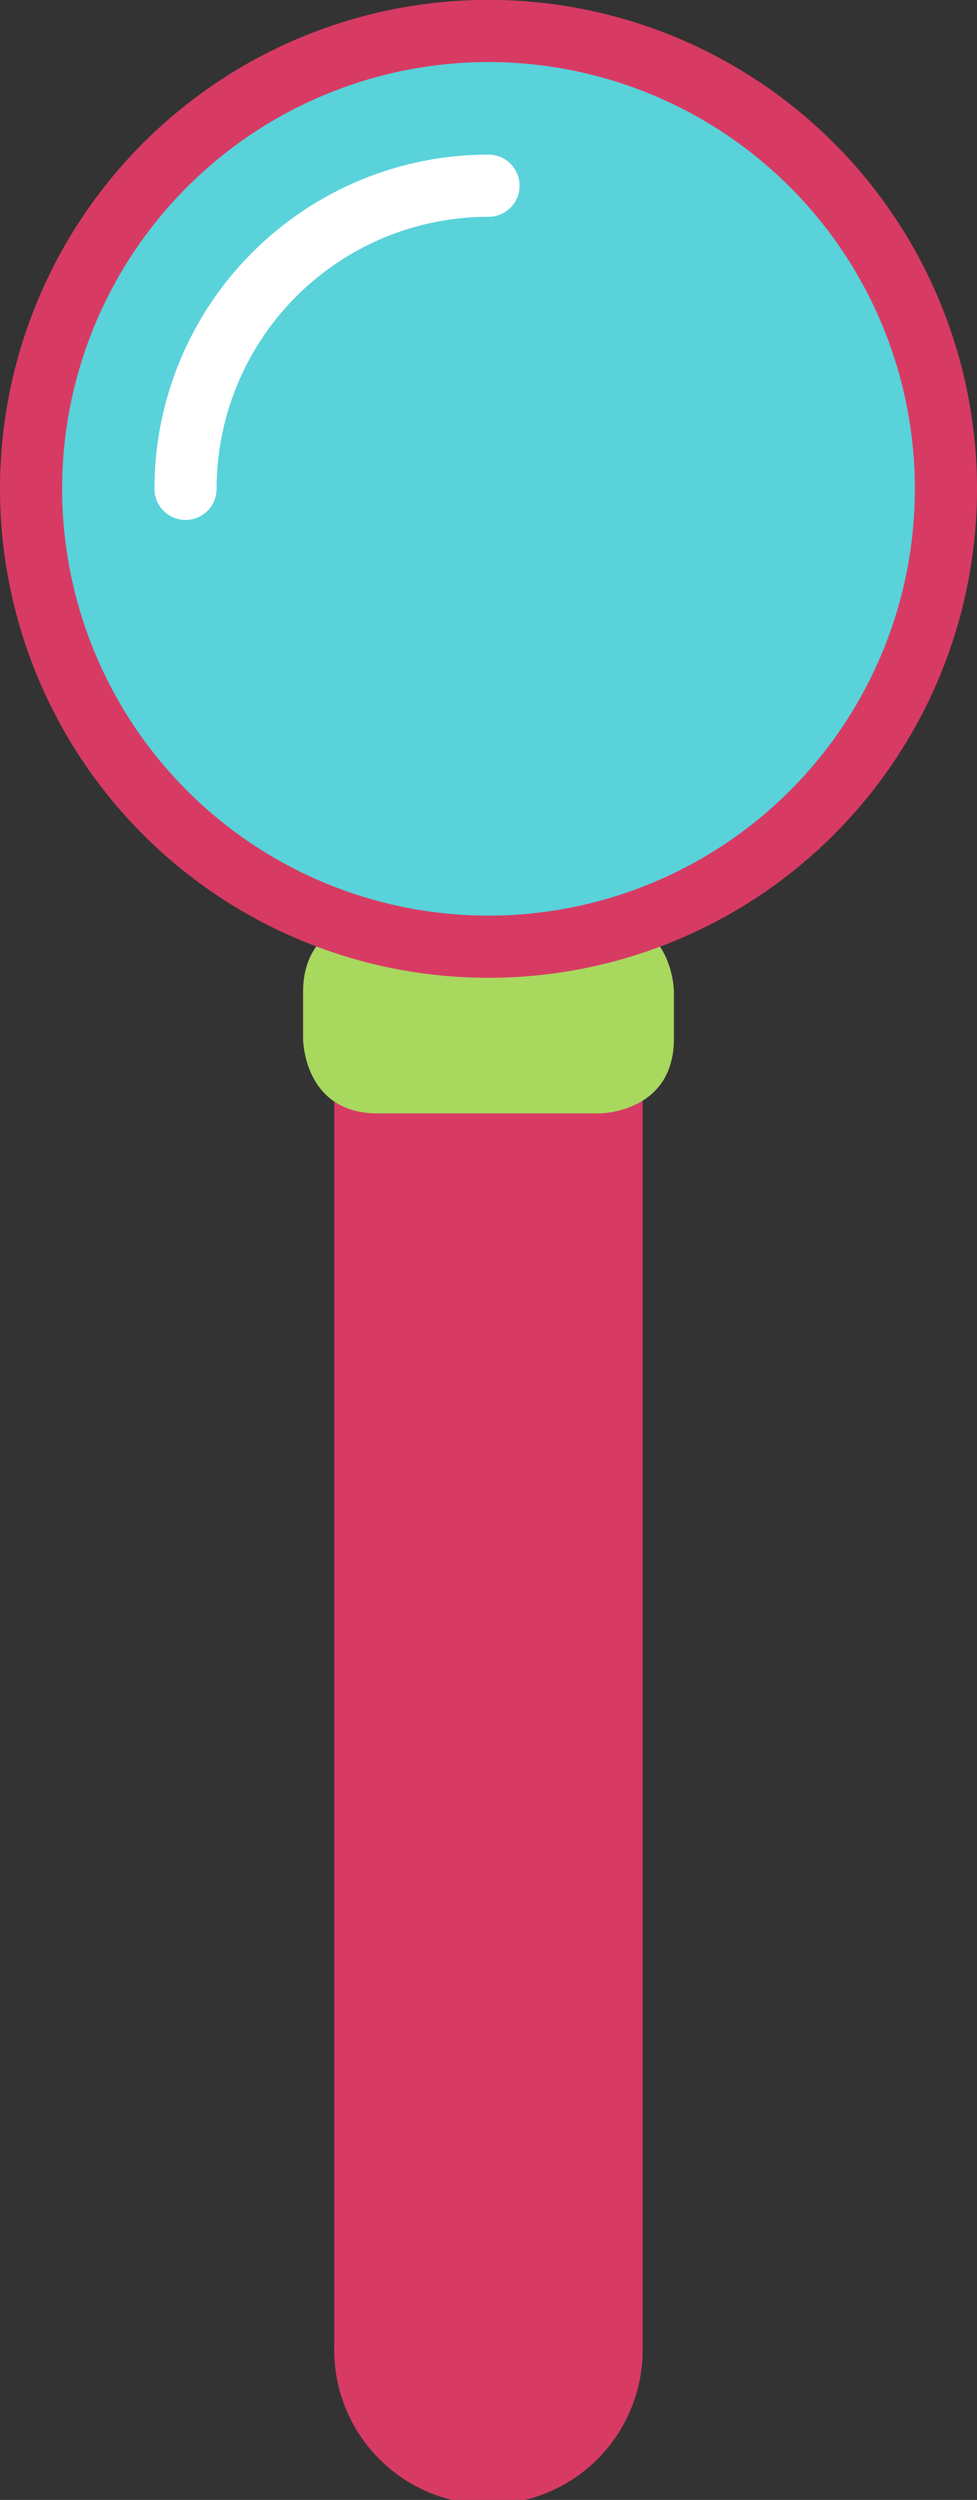 <svg xmlns="http://www.w3.org/2000/svg" viewBox="0 0 78.62 200.98"><rect x="0" y="0" width="78.62" height="200.98" fill="#333333" stroke="none"/><defs><style>.cls-1{fill:#d73b64;}.cls-2{fill:#a9d85f;}.cls-3{fill:#59d2da;stroke:#d73b64;stroke-miterlimit:10;}.cls-3,.cls-4{stroke-width:5px;}.cls-4{fill:none;stroke:#fff;stroke-linecap:round;stroke-linejoin:round;}</style></defs><g id="Livello_2" data-name="Livello 2"><g id="Livello_1-2" data-name="Livello 1"><path class="cls-1" d="M26.9,83.06V188.57a12.41,12.41,0,1,0,24.81,0V83Z"/><path class="cls-2" d="M30.39,73.74s-6,0-6,6v3.77s0,6,6,6H48.23s6,0,6-6V79.74s0-6-6-6Z"/><path class="cls-3" d="M39.31,76.11A36.81,36.81,0,1,0,2.5,39.3,36.81,36.81,0,0,0,39.31,76.11"/><path class="cls-4" d="M39.31,14.93A24.37,24.37,0,0,0,14.93,39.3"/></g></g></svg>